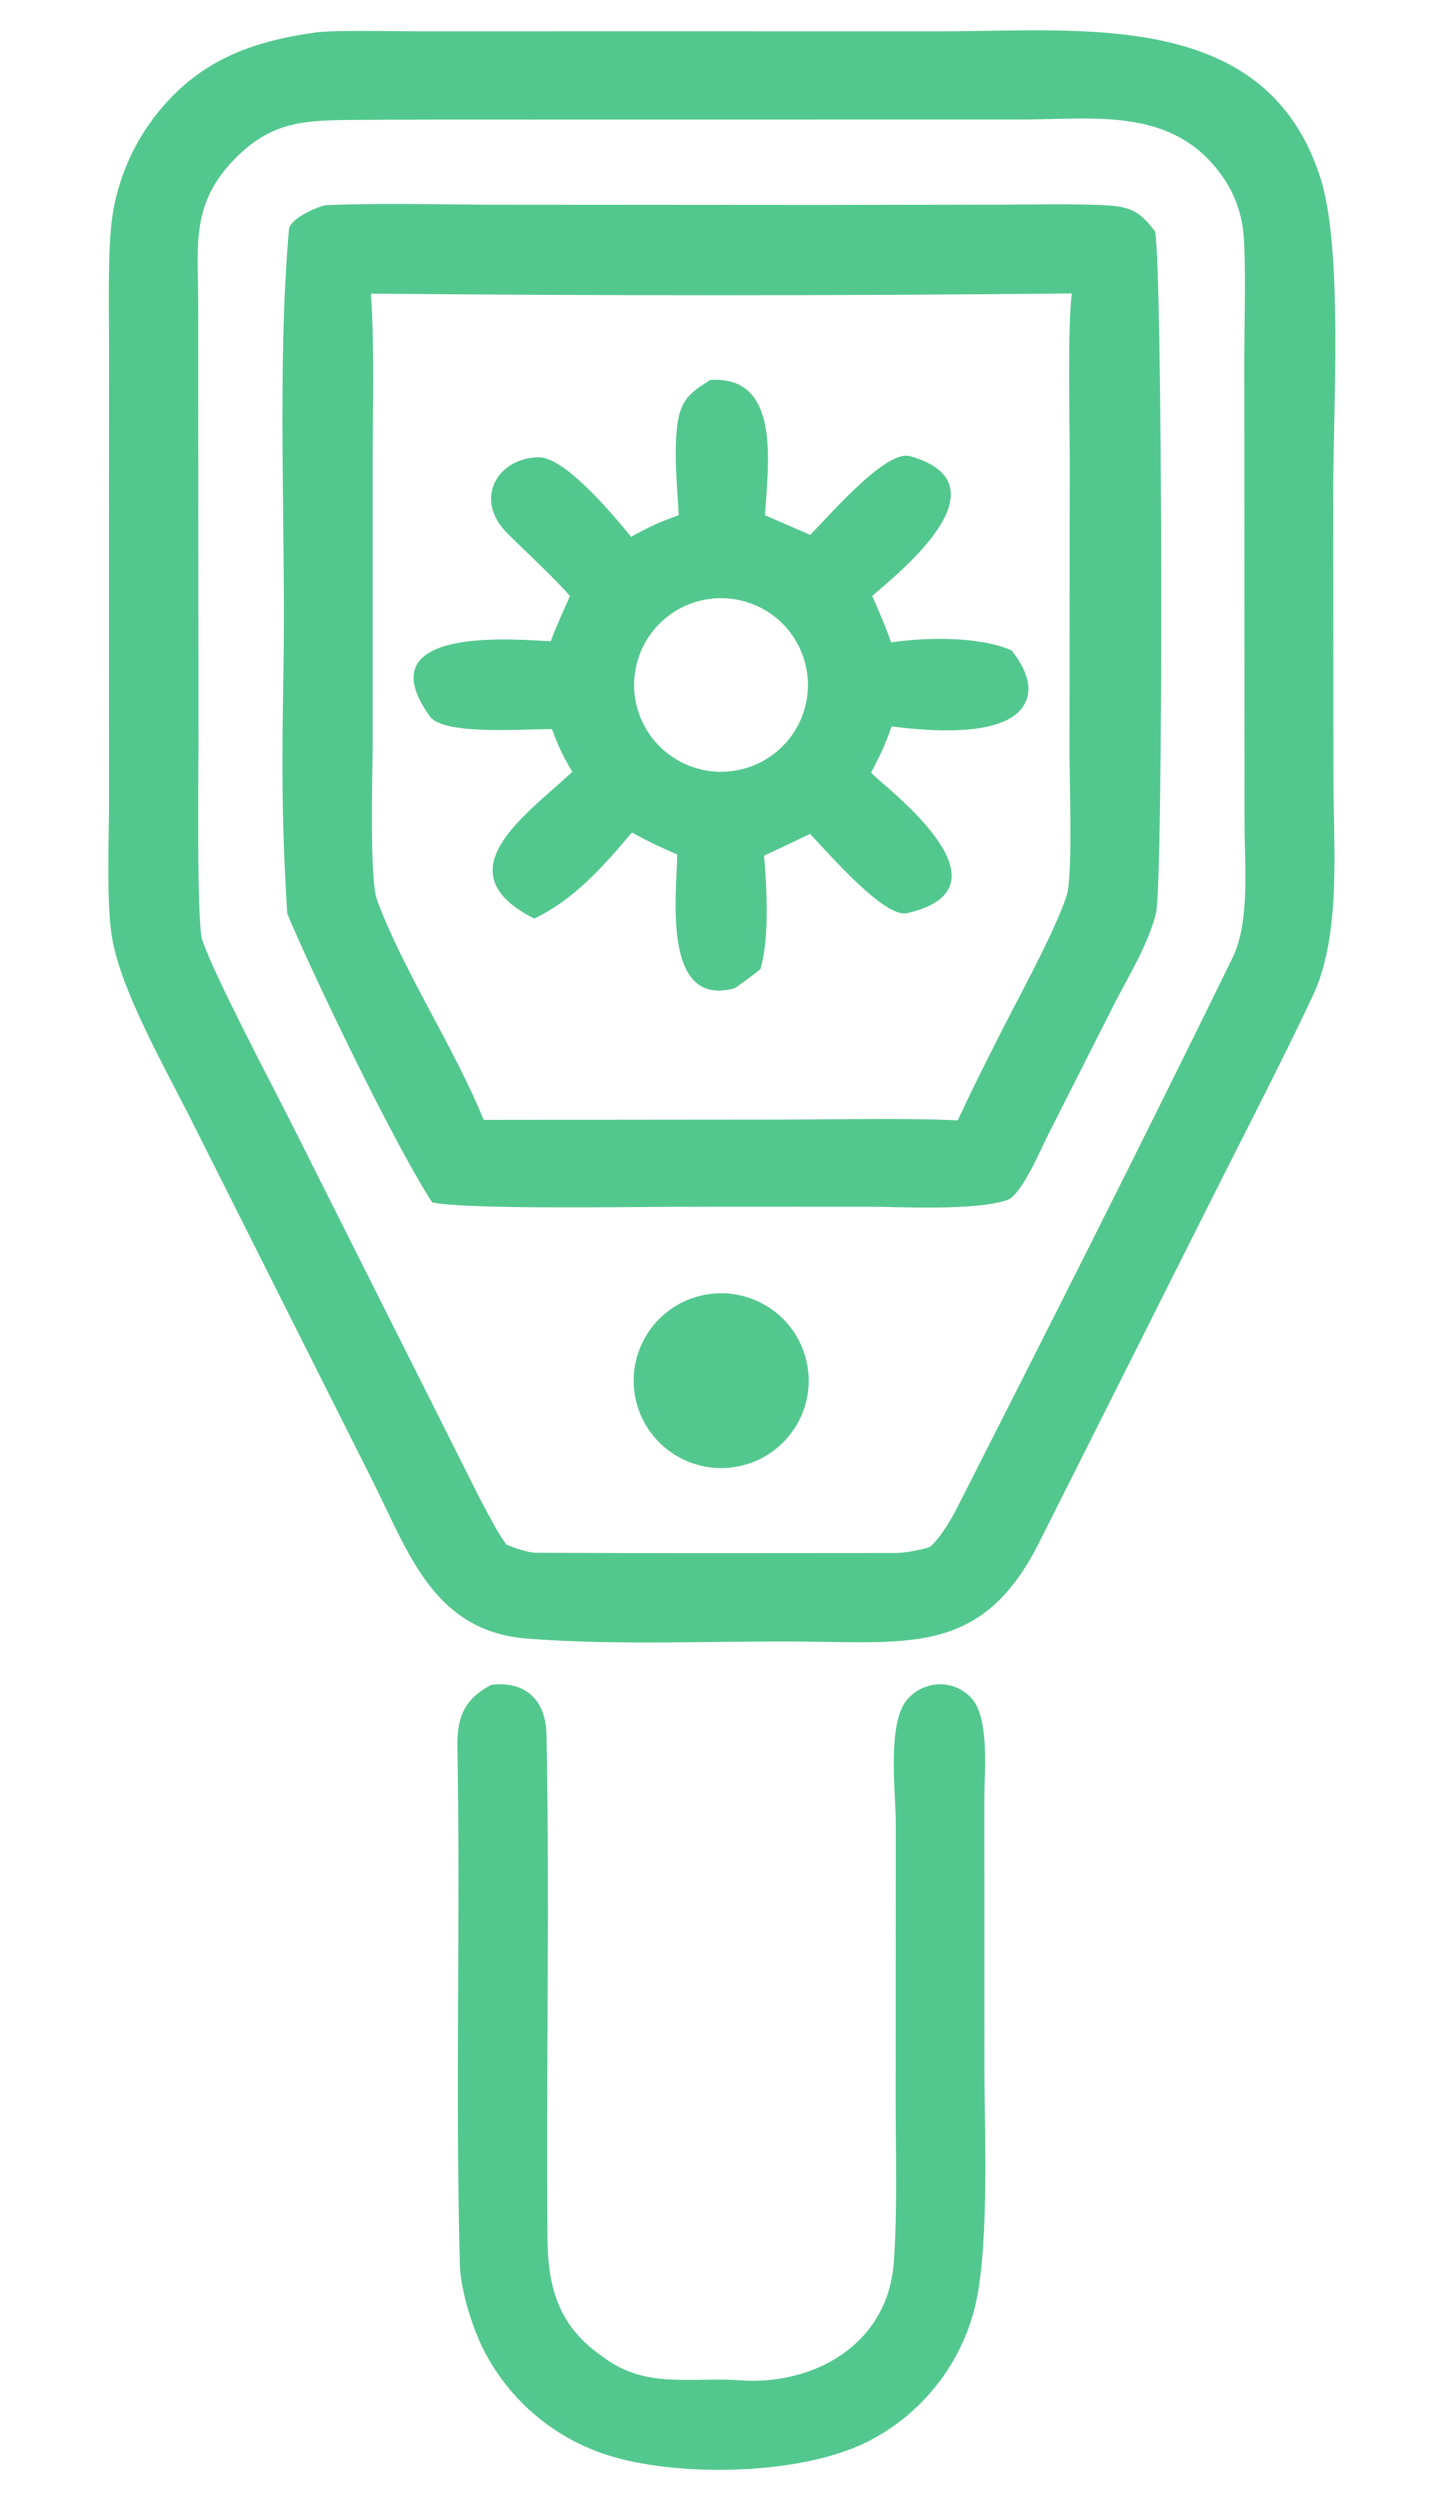 <?xml version="1.0" encoding="UTF-8"?> <svg xmlns="http://www.w3.org/2000/svg" width="150" height="260" viewBox="0 0 150 260" fill="none"><path d="M32.892 3.366C35.106 3.112 41.27 3.259 43.779 3.258L65.417 3.252L97.809 3.257C112.704 3.264 131.75 0.874 137.365 18.536C139.718 25.939 138.675 42.695 138.679 51.146L138.704 81.013C138.711 88.063 139.54 97.222 136.568 103.535C133.323 110.429 129.691 117.424 126.259 124.251L108.022 160.554C102.35 171.735 95.116 170.84 84.032 170.718C74.344 170.61 64.549 171.147 54.885 170.409C45.114 169.661 42.525 161.507 38.772 154.032L30.466 137.508L19.852 116.387C17.286 111.278 12.563 103.002 11.651 97.505C11.046 93.861 11.343 87.267 11.34 83.364L11.335 59.059L11.343 36.143C11.345 32.497 11.176 25.873 11.69 22.481C12.247 18.762 13.729 15.242 15.999 12.243C20.421 6.433 25.921 4.329 32.892 3.366ZM49.95 155.908C50.752 157.4 51.696 159.294 52.682 160.634C53.56 160.977 54.859 161.469 55.803 161.474C68.23 161.542 80.666 161.503 93.093 161.5C94.188 161.499 95.651 161.206 96.685 160.893C97.578 160.253 98.906 158.088 99.42 157.077C109.116 137.991 118.791 118.868 128.196 99.639C130.051 95.846 129.457 89.918 129.458 85.631L129.448 63.513L129.436 37.365C129.435 34.027 129.631 27.065 129.331 24.126C129.099 21.942 128.288 19.859 126.981 18.093C121.897 11.185 114.07 12.386 106.502 12.431L55.462 12.438C49.275 12.437 43.084 12.423 36.898 12.472C31.635 12.513 28.262 12.603 24.401 16.544C19.924 21.114 20.578 25.345 20.616 31.075L20.648 77.555C20.648 80.436 20.454 96.08 21.044 97.776C22.389 101.642 28.049 112.349 30.244 116.682L49.95 155.908Z" fill="#53C88E"></path><path d="M33.815 21.346C39.206 21.083 46.264 21.285 51.802 21.289L85.716 21.313L104.849 21.28C108.099 21.266 111.379 21.195 114.628 21.328C117.443 21.444 118.455 21.826 120.152 24.067C120.938 27.835 121.04 91.835 120.243 95.002C119.426 98.252 117.332 101.6 115.817 104.588L108.848 118.357C108.071 119.976 106.187 124.285 104.81 124.777C101.541 125.948 93.485 125.494 90.064 125.487L70.445 125.495C66.054 125.499 48.63 125.808 44.961 125.045C41.098 119.143 32.698 101.75 29.881 95.013C29.299 85.673 29.31 79.56 29.483 69.843C29.743 55.206 28.785 38.448 30.058 23.848C30.151 22.79 32.744 21.598 33.815 21.346ZM99.625 116.508C100.918 113.739 102.263 110.995 103.658 108.275C105.639 104.272 109.71 97.007 110.97 93.086C111.584 91.177 111.264 81.362 111.253 78.625L111.275 47.779C111.274 43.424 111.04 34.379 111.486 30.516C87.535 30.764 62.535 30.762 38.581 30.535C38.953 35.584 38.768 42.644 38.769 47.821L38.766 77.292C38.763 80.463 38.406 91.405 39.233 93.631C41.974 101.012 47.321 109.057 50.309 116.46L81.178 116.428C86.848 116.43 94.054 116.245 99.625 116.508Z" fill="#53C88E"></path><path d="M73.889 39.514C81.366 39.025 79.851 48.542 79.581 53.583L84.283 55.624C86.528 53.329 92.198 46.746 94.656 47.437C105.516 50.492 92.333 60.477 90.728 61.98C91.49 63.681 92.074 65.043 92.696 66.8C96.34 66.275 101.764 66.154 105.207 67.62C106.185 68.827 107.195 70.56 106.943 72.124C106.138 77.135 95.983 75.932 92.739 75.548C92.076 77.503 91.56 78.514 90.617 80.348C91.516 81.478 106.287 92.209 94.363 94.963C92.019 95.504 86.311 88.856 84.26 86.721L79.483 88.988C79.774 92.466 80.041 97.479 79.111 100.765C78.322 101.437 77.309 102.138 76.458 102.757C68.852 104.903 70.375 93.084 70.453 88.859C68.66 88.1 67.444 87.507 65.731 86.579C62.771 90.077 59.735 93.553 55.569 95.523C45.936 90.671 54.721 84.745 59.537 80.26C58.482 78.476 58.142 77.77 57.42 75.828C54.391 75.79 46.151 76.502 44.704 74.488C37.769 64.836 54.3 66.584 57.295 66.683C57.772 65.32 58.686 63.365 59.287 61.986C57.691 60.124 54.773 57.45 52.785 55.474C49.209 51.921 51.736 47.628 56.002 47.552C58.742 47.503 63.702 53.443 65.65 55.825C67.615 54.74 68.499 54.33 70.609 53.574C70.442 50.575 70.018 46.48 70.555 43.597C70.97 41.37 72.083 40.647 73.889 39.514ZM77.538 79.896C80.835 78.934 83.301 76.19 83.903 72.814C84.449 69.756 83.381 66.632 81.077 64.546C78.773 62.459 75.556 61.701 72.56 62.541C67.735 63.892 64.932 68.906 66.312 73.716C67.692 78.527 72.728 81.299 77.538 79.896Z" fill="#53C88E"></path><path d="M73.333 134.647C78.285 133.716 83.053 136.977 83.97 141.926C84.887 146.873 81.604 151.622 76.646 152.522C71.711 153.417 66.981 150.158 66.068 145.233C65.155 140.308 68.404 135.574 73.333 134.647Z" fill="#53C88E"></path><path d="M51.105 175.208C54.694 174.784 56.776 176.821 56.846 180.366C57.195 197.956 56.799 215.611 56.955 233.208C57.06 238.36 58.377 242.139 62.742 245.113C67.178 248.485 71.977 247.163 76.91 247.531C84.715 248.112 92.349 243.764 92.97 235.313C93.363 229.969 93.17 224.038 93.169 218.518L93.181 189.602C93.173 186.366 92.258 179.316 94.317 176.803C96.017 174.727 99.245 174.544 101.082 176.63C102.922 178.718 102.411 184.087 102.392 186.838L102.4 215.304C102.411 222.007 102.977 234.677 101.216 240.66C99.612 246.244 95.814 250.943 90.686 253.688C83.792 257.426 70.934 257.608 63.728 255.474C58.044 253.819 53.27 249.941 50.492 244.719C49.184 242.298 47.905 238.206 47.833 235.455C47.358 217.539 47.905 199.58 47.581 181.652C47.524 178.503 48.352 176.655 51.105 175.208Z" fill="#53C88E"></path></svg> 